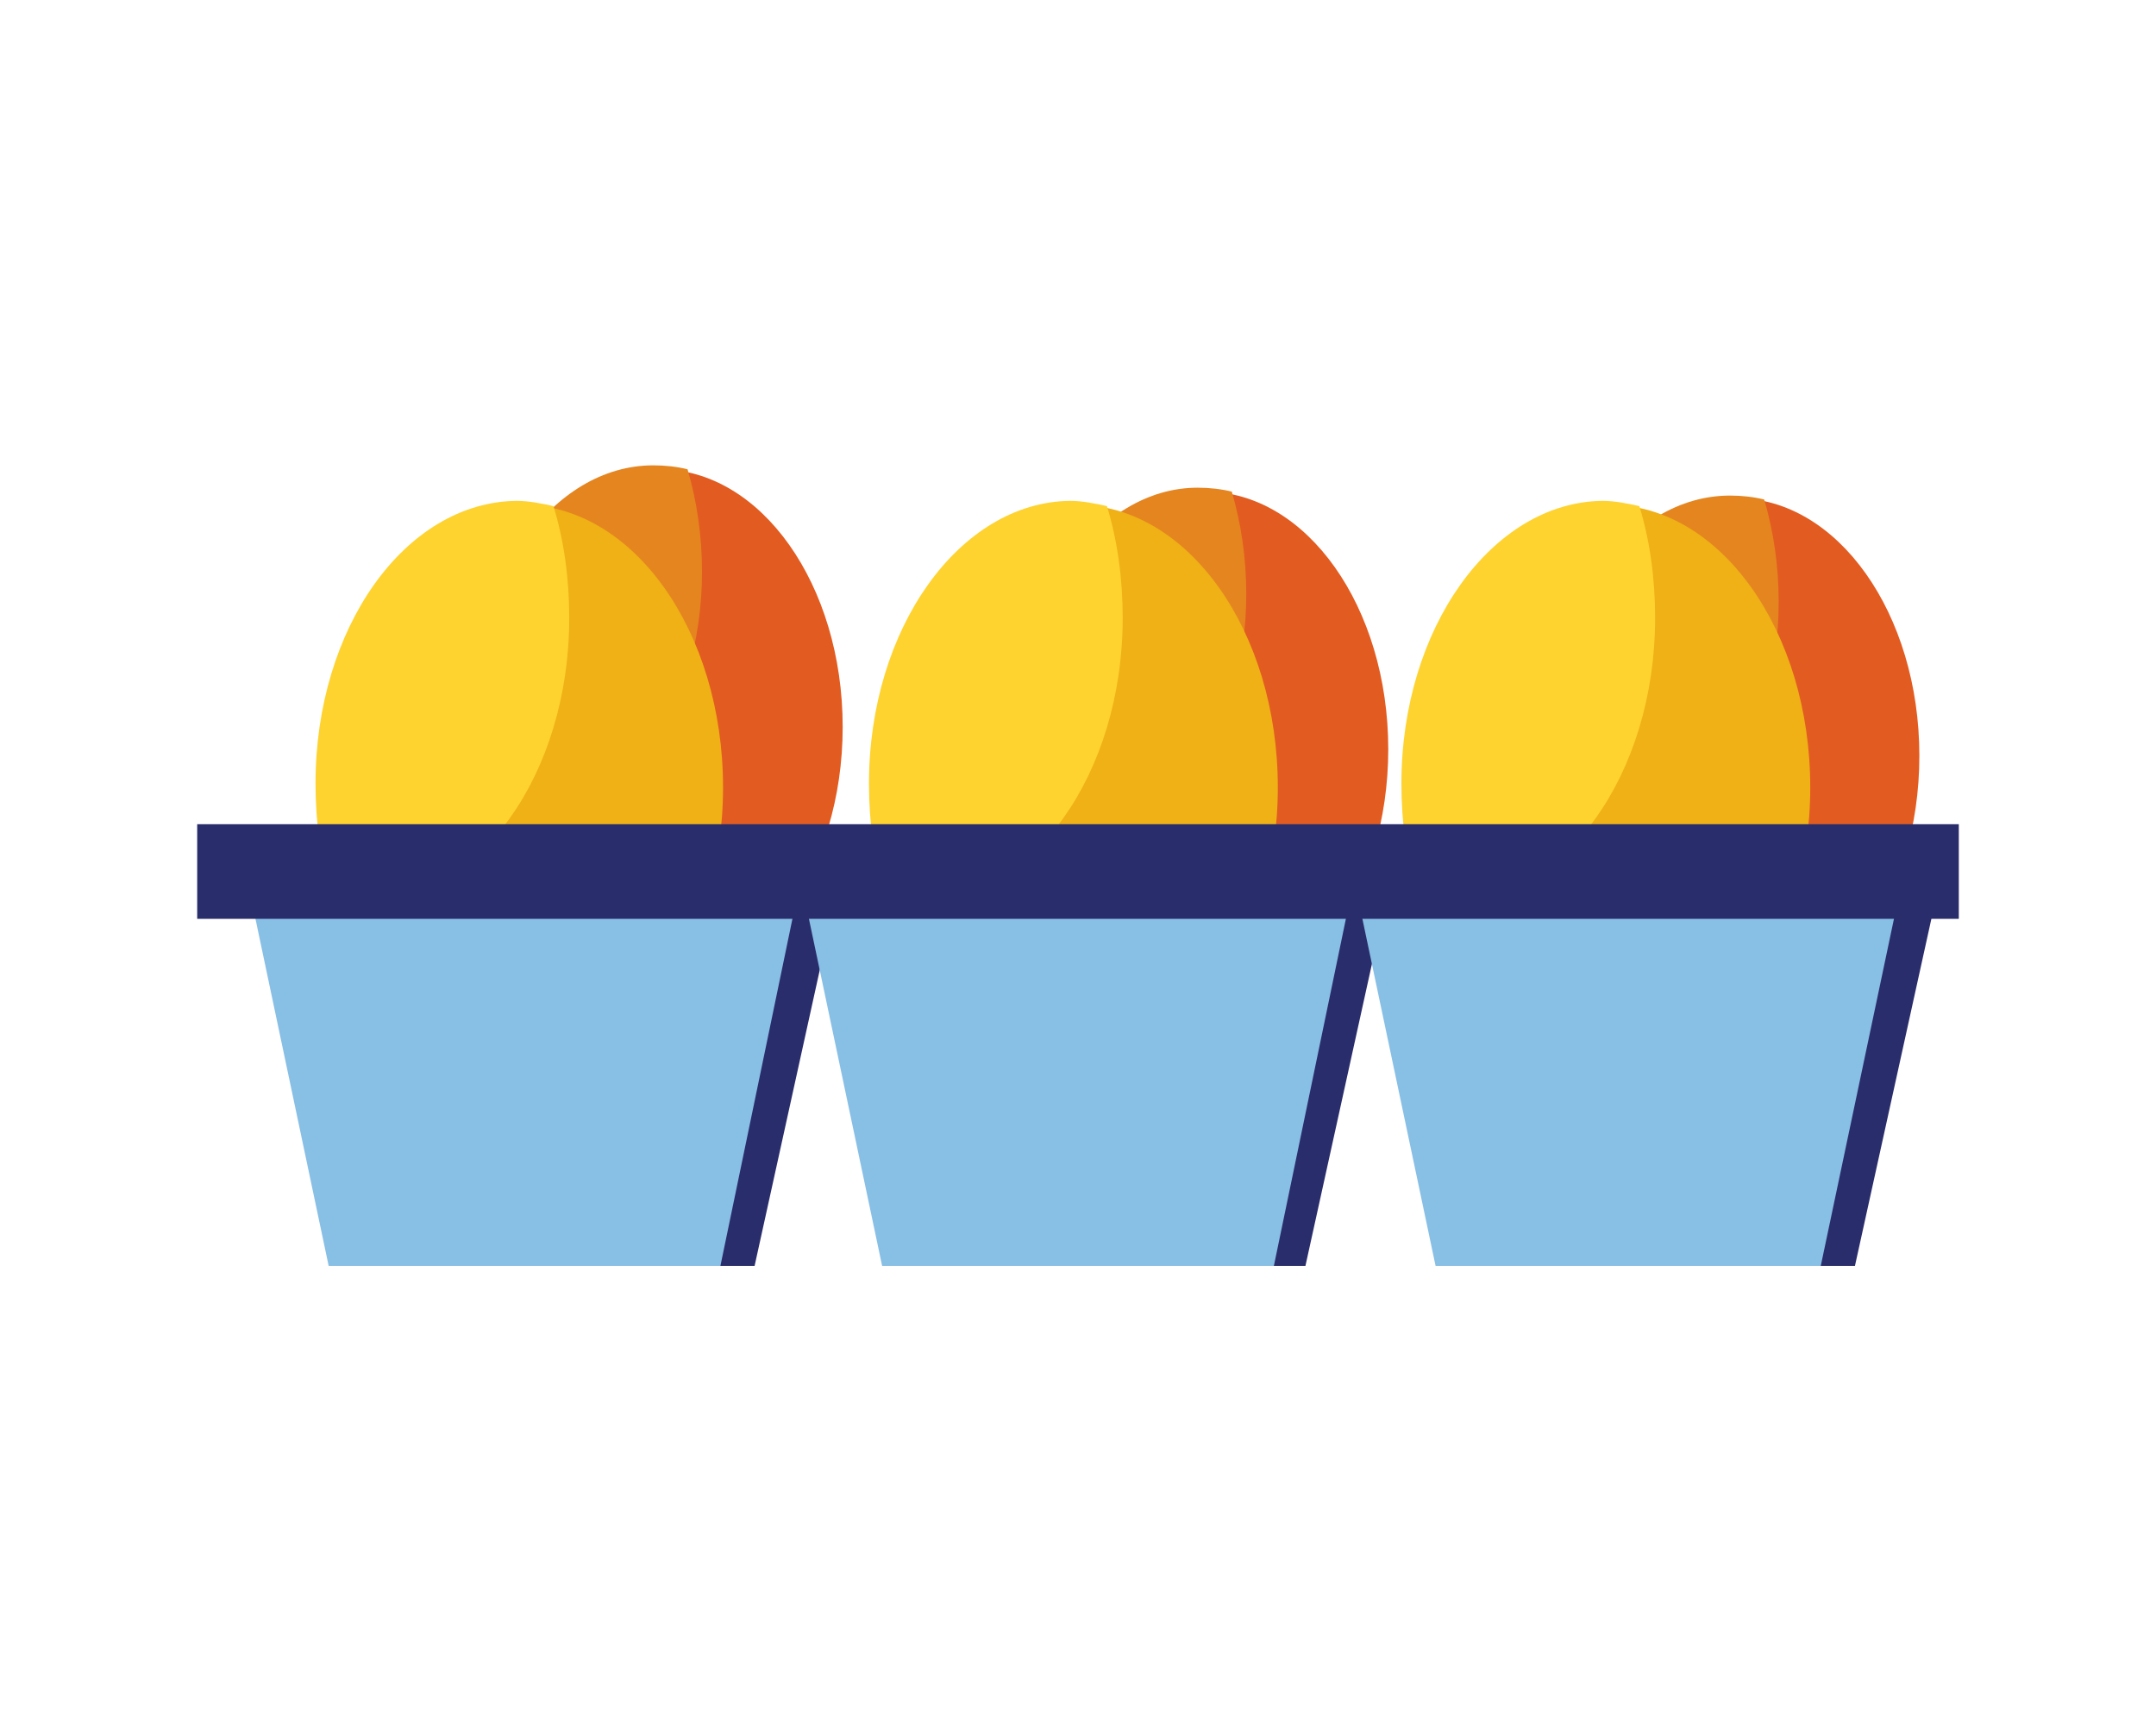 <svg xmlns="http://www.w3.org/2000/svg" viewBox="0 0 164 132" enable-background="new 0 0 164 132"><style type="text/css">.st0{fill:#2A2D6B;} .st1{fill:#E25B20;} .st2{fill:#E5851F;} .st3{fill:#FED330;} .st4{fill:#EFB116;} .st5{fill:#88BFE5;}</style><path class="st0" d="M63.5 68.6H50.9v27.7h6.5zM105.4 68.6H92.9v27.7h6.4zM147.2 68.6h-12.6v27.7h6.5z"/><ellipse class="st1" cx="50.2" cy="55.3" rx="13.9" ry="19.6"/><path class="st2" d="M35.8 55c0 2.8.4 5.4 1.1 7.8.8.2 1.7.3 2.6.3 7.7 0 13.9-8.8 13.9-19.6 0-2.8-.4-5.4-1.1-7.8-.8-.2-1.7-.3-2.6-.3-7.7 0-13.9 8.8-13.9 19.6z"/><ellipse class="st1" cx="91.7" cy="57" rx="13.9" ry="19.6"/><path class="st2" d="M77.2 56.7c0 2.8.4 5.4 1.1 7.8.8.2 1.7.3 2.6.3 7.7 0 13.9-8.8 13.9-19.6 0-2.8-.4-5.4-1.1-7.8-.8-.2-1.7-.3-2.6-.3-7.6 0-13.9 8.8-13.9 19.6z"/><ellipse class="st1" cx="132.1" cy="57.5" rx="13.9" ry="19.6"/><path class="st2" d="M117.7 57.3c0 2.8.4 5.4 1.1 7.8.8.2 1.7.3 2.6.3 7.7 0 13.9-8.8 13.9-19.6 0-2.8-.4-5.4-1.1-7.8-.8-.2-1.7-.3-2.6-.3-7.7 0-13.9 8.7-13.9 19.6z"/><ellipse class="st3" cx="39.7" cy="59.6" rx="14.9" ry="21"/><ellipse class="st4" cx="39.7" cy="59.9" rx="15.3" ry="21.5"/><path class="st3" d="M24 59.6c0 3 .4 5.9 1.2 8.5.9.2 1.9.4 2.8.4 8.4 0 15.3-9.6 15.3-21.5 0-3-.4-5.9-1.2-8.5-.9-.2-1.9-.4-2.8-.4-8.5.1-15.3 9.7-15.3 21.5z"/><ellipse class="st4" cx="81.9" cy="59.9" rx="15.3" ry="21.5"/><path class="st3" d="M66.1 59.6c0 3 .4 5.9 1.2 8.5.9.2 1.9.4 2.8.4 8.4 0 15.3-9.6 15.3-21.5 0-3-.4-5.9-1.2-8.5-.9-.2-1.9-.4-2.8-.4-8.4.1-15.3 9.7-15.3 21.5z"/><ellipse class="st4" cx="122.4" cy="59.9" rx="15.3" ry="21.5"/><path class="st3" d="M106.6 59.6c0 3 .4 5.9 1.2 8.5.9.2 1.9.4 2.8.4 8.4 0 15.3-9.6 15.3-21.5 0-3-.4-5.9-1.2-8.5-.9-.2-1.9-.4-2.8-.4-8.4.1-15.3 9.7-15.3 21.5z"/><path class="st5" d="M54.8 96.3H25l-6.2-29.4h42.1zM96.9 96.3H67.1l-6.2-29.4H103zM138.5 96.3h-29.3L103 66.9h41.7z"/><path class="st0" d="M15 62.7h134v7.2H15z"/></svg>